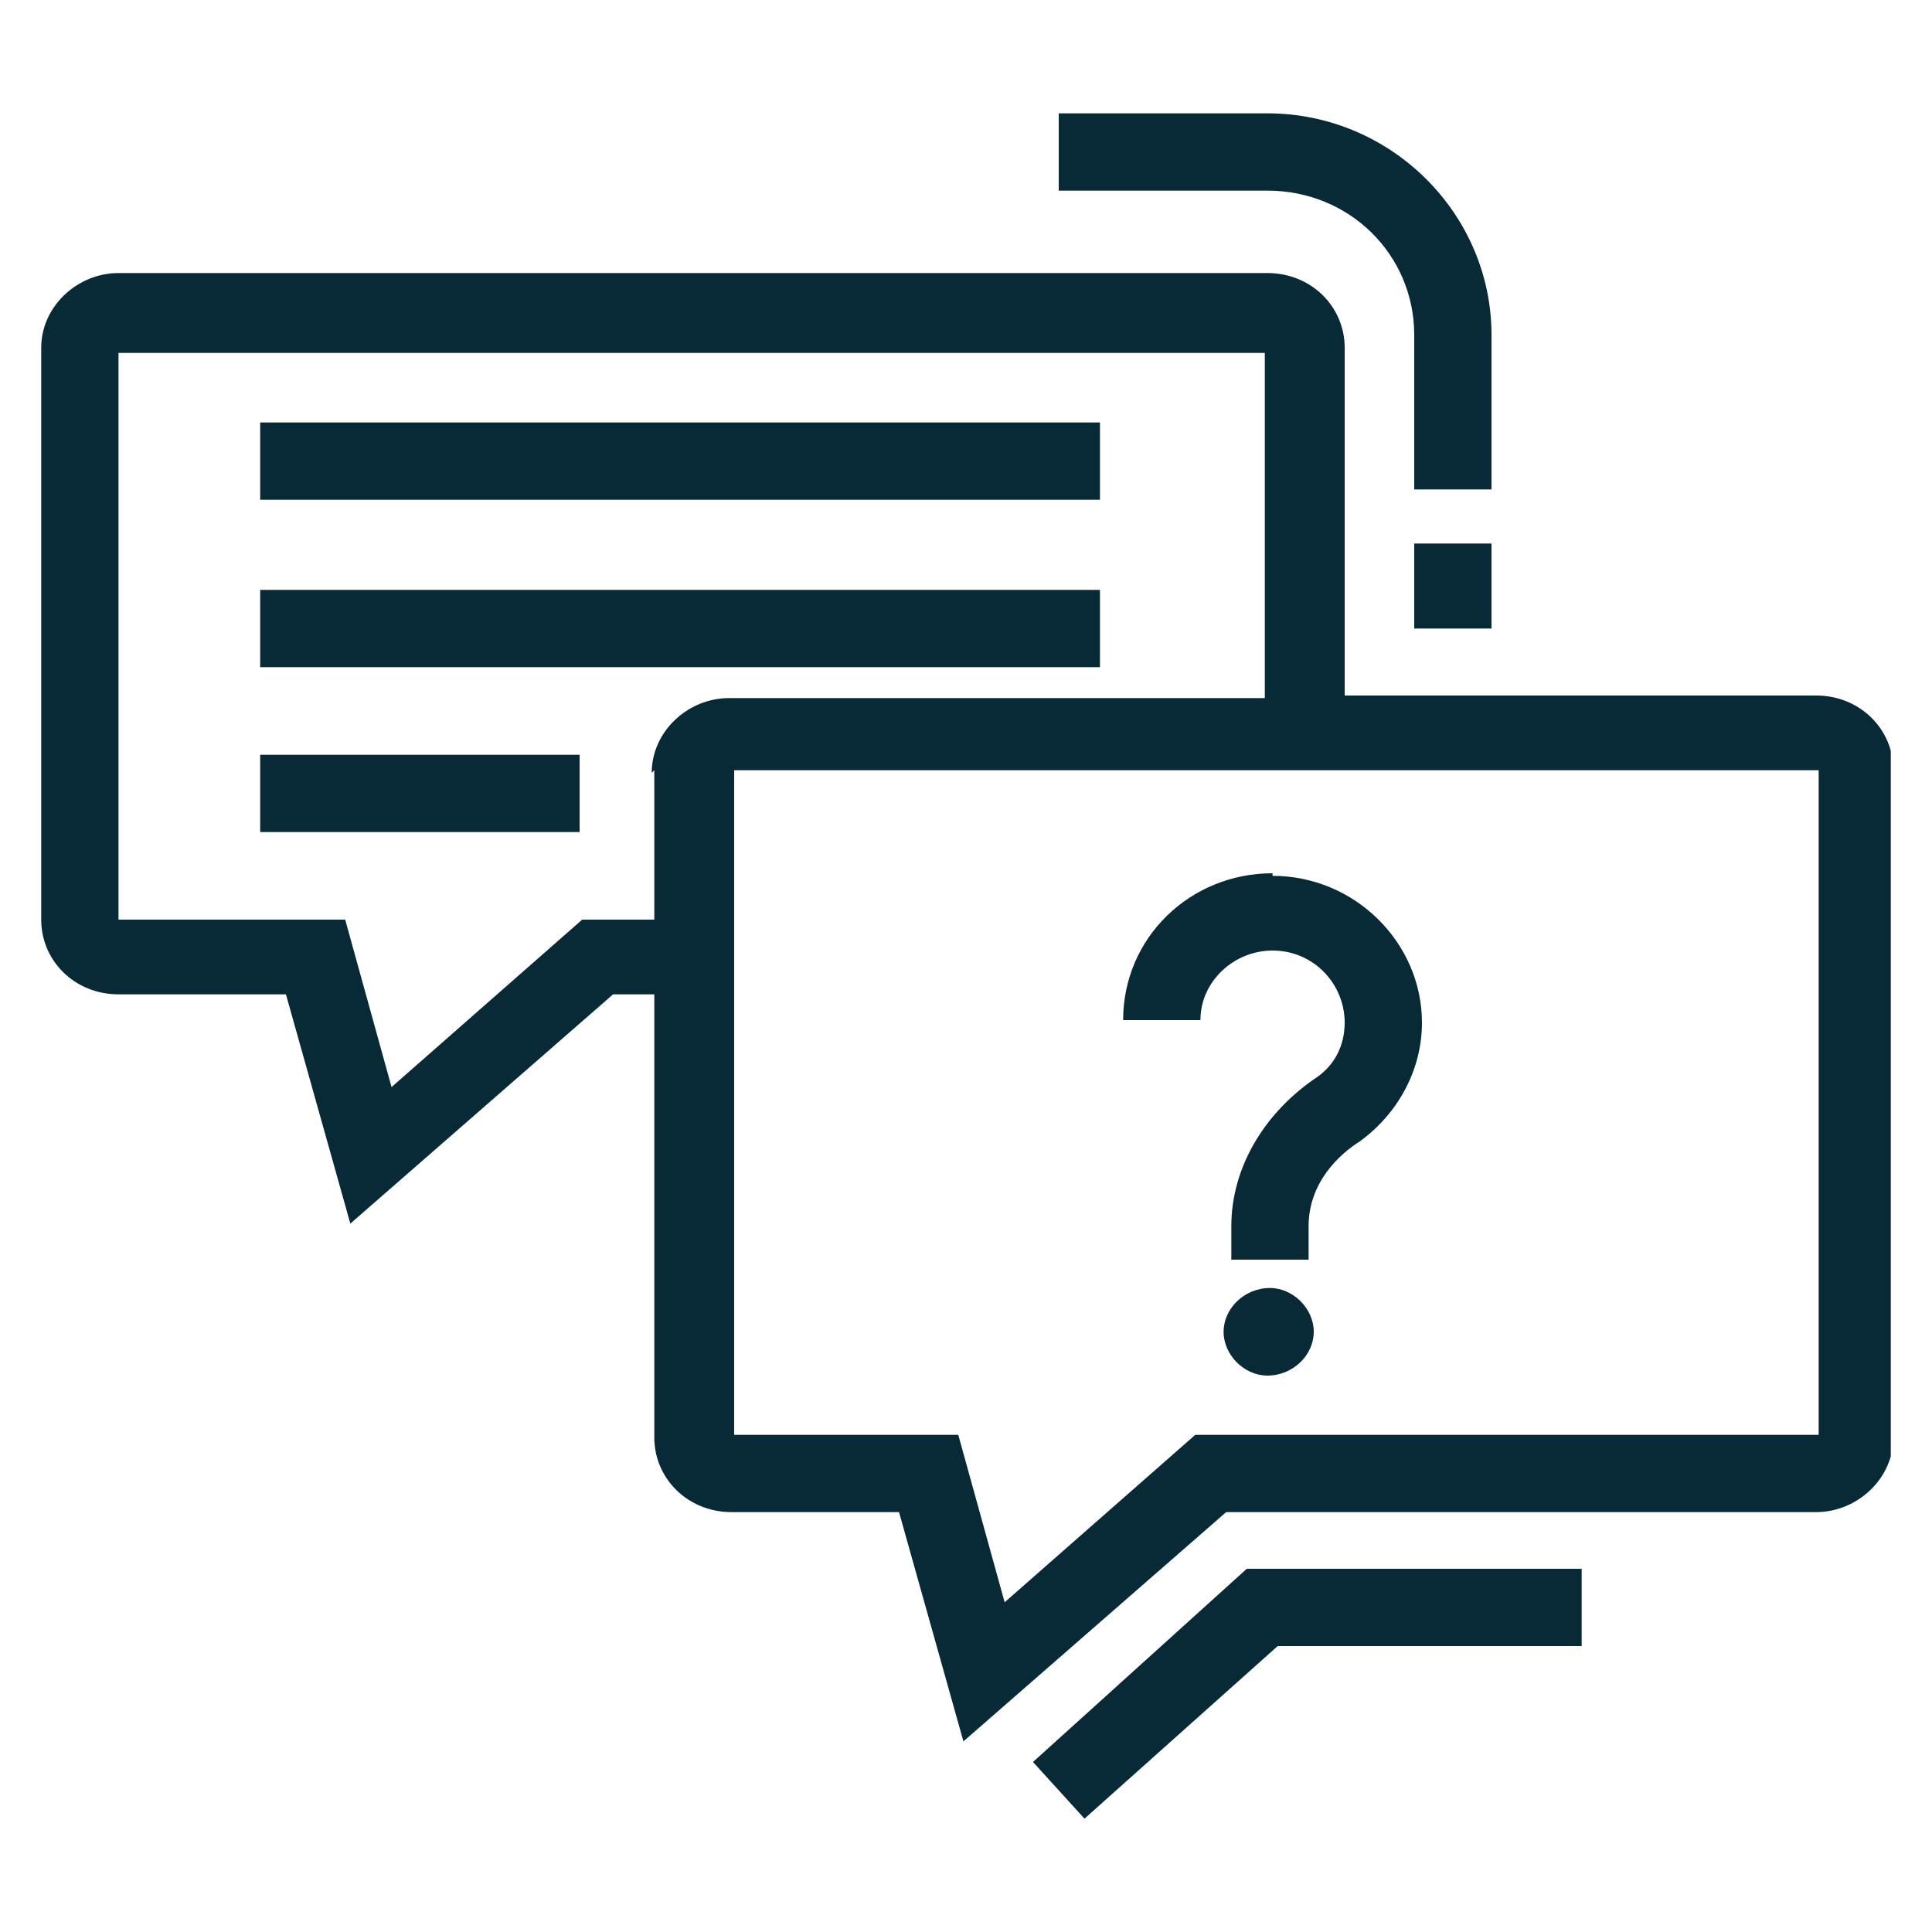 <?xml version="1.0" encoding="UTF-8"?>
<svg id="Layer_1" data-name="Layer 1" xmlns="http://www.w3.org/2000/svg" width="75" height="75" xmlns:xlink="http://www.w3.org/1999/xlink" viewBox="0 0 75 75">
  <defs>
    <style>
      .cls-1 {
        clip-path: url(#clippath-2);
      }

      .cls-2 {
        clip-path: url(#clippath-1);
      }

      .cls-3 {
        fill: #082936;
      }

      .cls-4 {
        clip-path: url(#clippath);
      }

      .cls-5 {
        fill: none;
      }
    </style>
    <clipPath id="clippath">
      <rect class="cls-5" x="1.6" y="4.4" width="71.8" height="66.2"/>
    </clipPath>
    <clipPath id="clippath-1">
      <rect class="cls-5" x="1.6" y="4.4" width="71.8" height="66.2"/>
    </clipPath>
    <clipPath id="clippath-2">
      <rect class="cls-5" x="1.6" y="4.4" width="71.8" height="66.2"/>
    </clipPath>
  </defs>
  <g class="cls-4">
    <path class="cls-3" d="M46.4,55.7l-7.4,6.5-1.8-6.5h-8.7c0,0,0-25.8,0-25.8h42.1v25.8c0,0-24,0-24,0ZM25.4,29.9v5.8h-2.8l-7.4,6.5-1.8-6.5H4.6c0,0,0-22,0-22H49.1c0,0,0,13.4,0,13.4H28.3c-1.6,0-3,1.3-3,2.9h0Zm45.1-2.9h-18.3V13.5c0-1.6-1.3-2.9-3-2.9H4.6c-1.6,0-3,1.3-3,2.9v22.2c0,1.6,1.3,2.9,3,2.9h6.5l2.5,8.9,10.2-8.9h1.6v17.2c0,1.6,1.3,2.9,3,2.9h6.5l2.5,8.9,10.2-8.9h22.9c1.6,0,3-1.3,3-2.9V29.9c0-1.6-1.3-2.9-3-2.9Z"/>
  </g>
  <rect class="cls-3" x="10.1" y="16.4" width="32.6" height="3"/>
  <rect class="cls-3" x="10.1" y="22.9" width="32.6" height="3"/>
  <rect class="cls-3" x="10.1" y="29.3" width="12.4" height="3"/>
  <g class="cls-2">
    <path class="cls-3" d="M49.4,33.9h0c-3.2,0-5.8,2.5-5.8,5.7h3c0-1.5,1.3-2.7,2.8-2.7h0c1.6,0,2.8,1.3,2.8,2.8,0,.9-.4,1.7-1.2,2.2-2,1.4-3.2,3.5-3.2,5.7v1.3s3,0,3,0v-1.3c0-1.7,1.2-2.8,2-3.3,1.5-1.1,2.4-2.8,2.4-4.6,0-3.1-2.6-5.7-5.8-5.7Z"/>
    <path class="cls-3" d="M49.3,50c-1,0-1.8,.8-1.8,1.7,0,.9,.8,1.7,1.7,1.7,1,0,1.8-.8,1.8-1.7,0-.9-.8-1.7-1.7-1.7"/>
  </g>
  <polygon class="cls-3" points="48.4 60.9 40.1 68.4 42.1 70.6 49.6 63.9 61.4 63.9 61.4 60.9 48.4 60.9"/>
  <rect class="cls-3" x="54.9" y="21.1" width="3" height="3.3"/>
  <g class="cls-1">
    <path class="cls-3" d="M54.9,13v6h3v-6c0-4.7-3.9-8.6-8.7-8.6h-8.1v3h8.1c3.2,0,5.7,2.5,5.7,5.6Z"/>
  </g>
</svg>